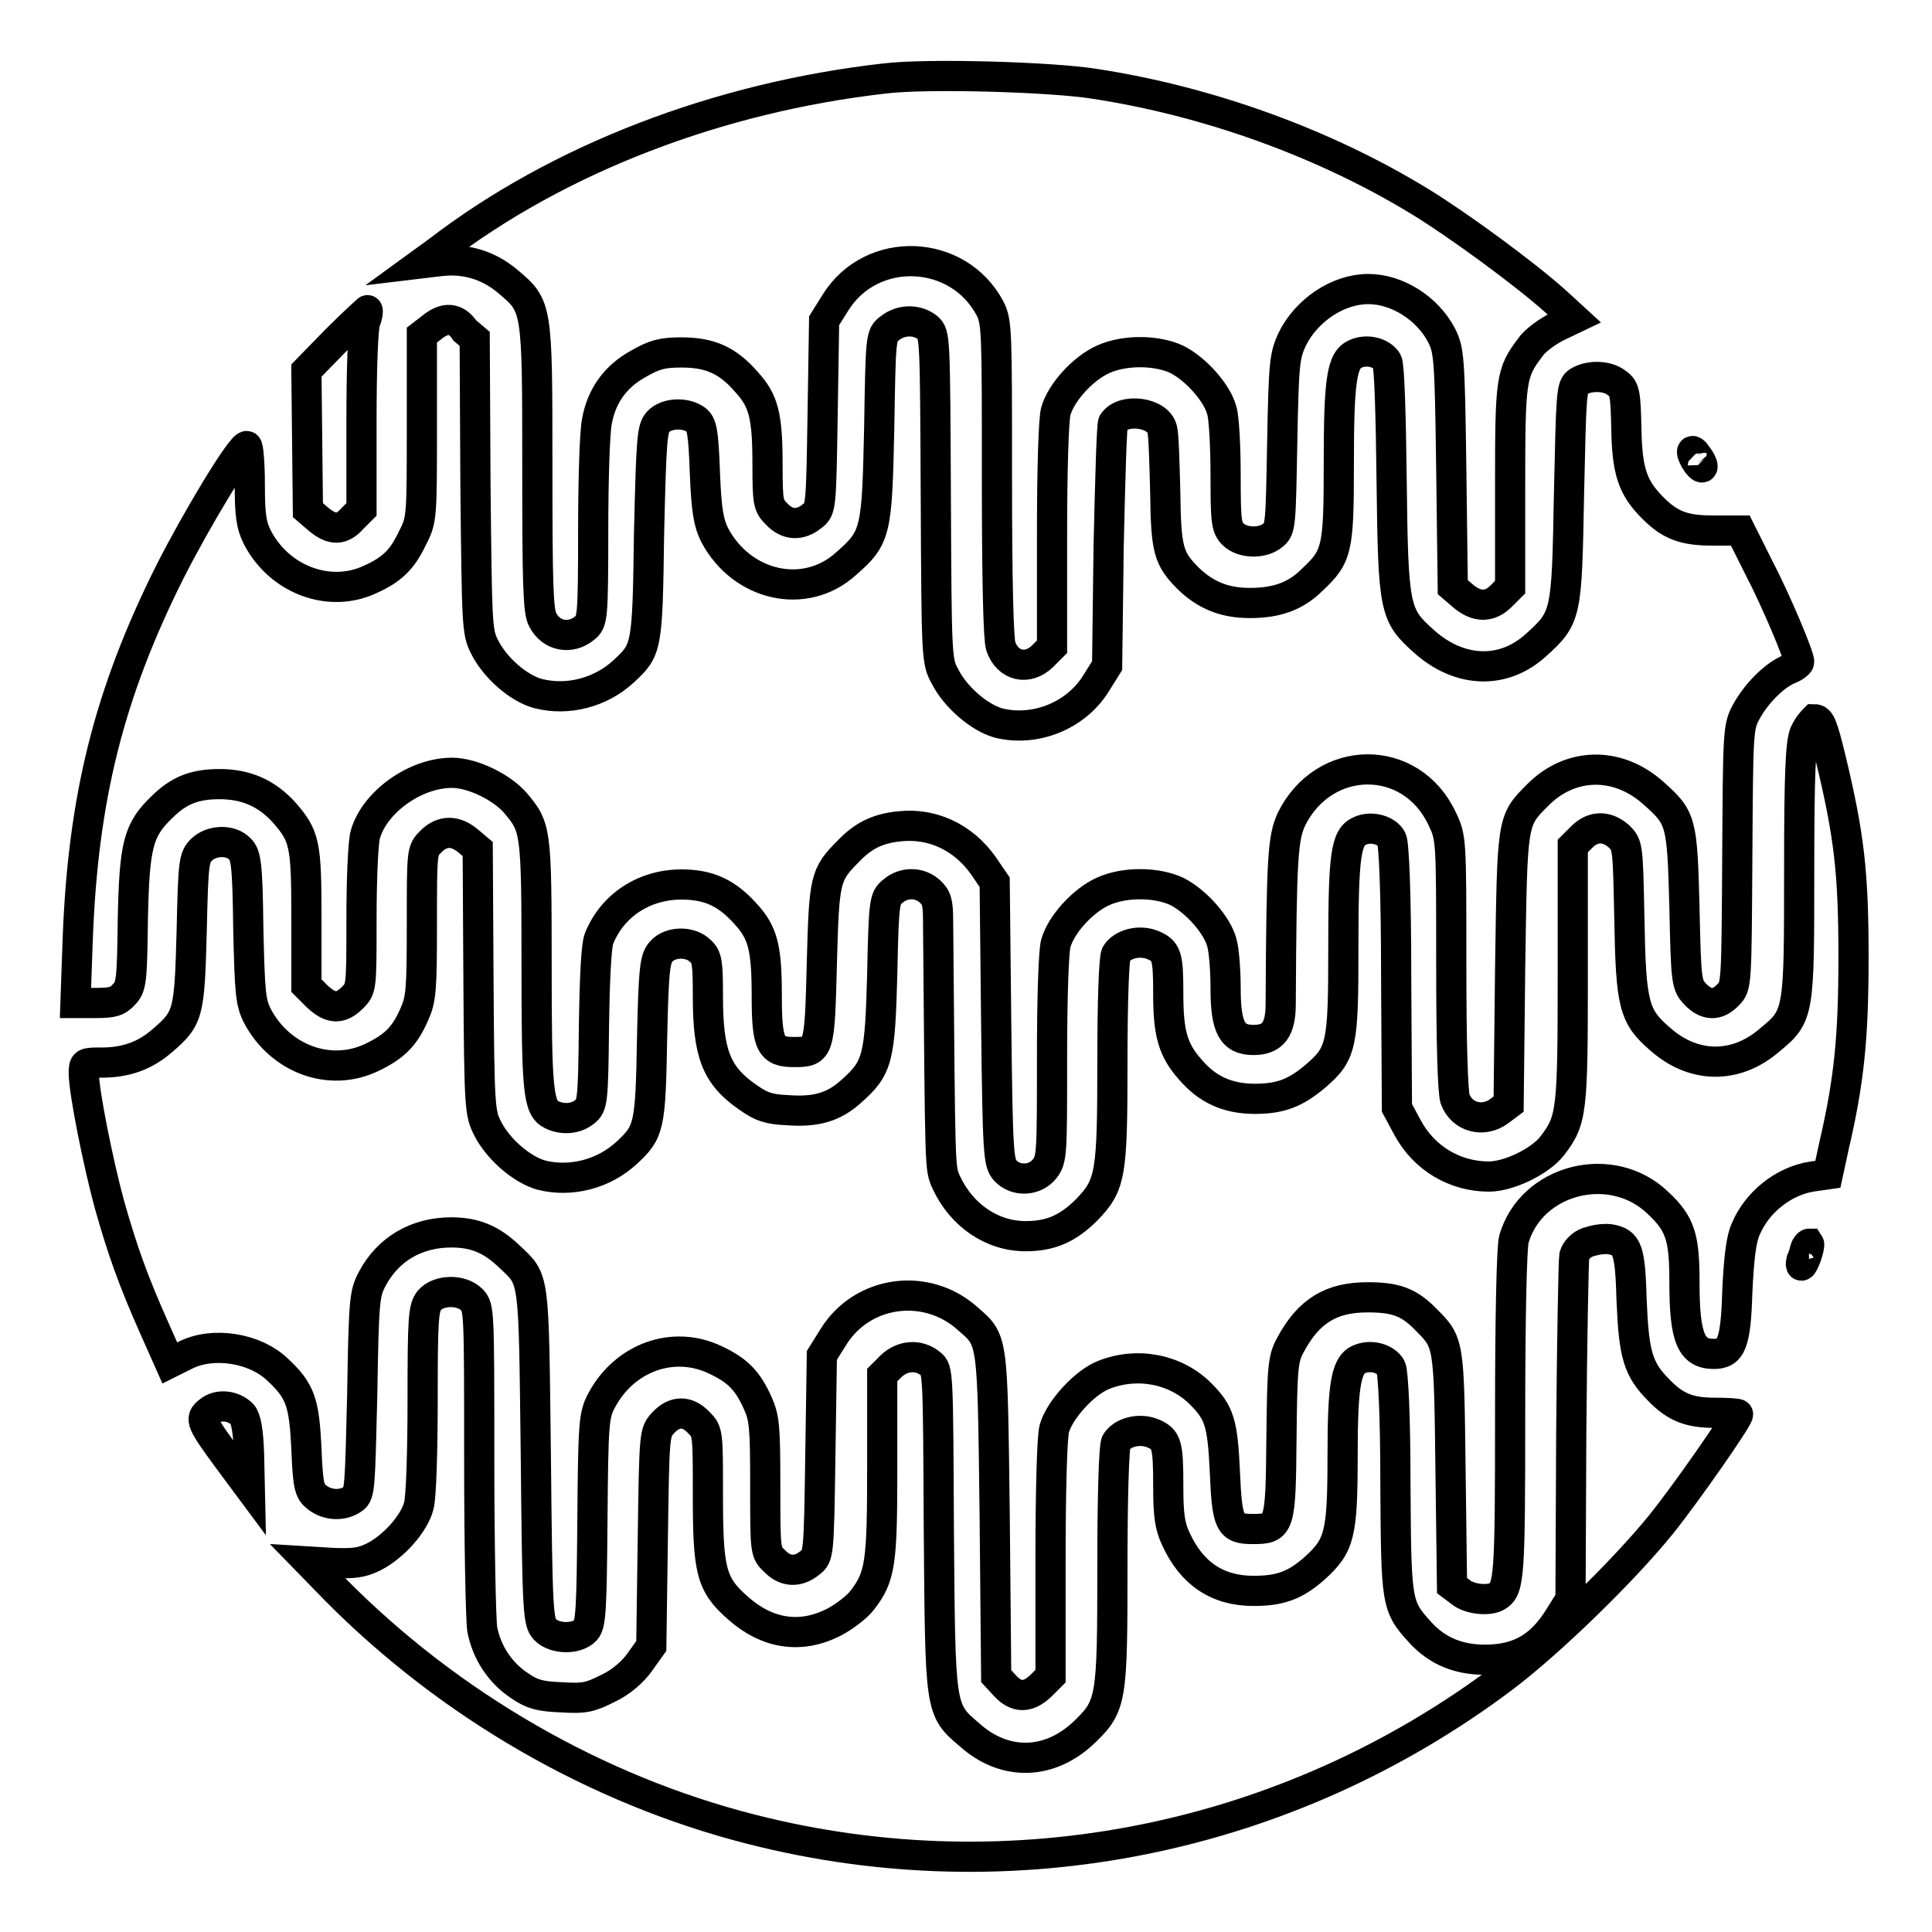 <?xml version="1.0" encoding="utf-8"?>
<!-- Svg Vector Icons : http://www.onlinewebfonts.com/icon -->
<!DOCTYPE svg PUBLIC "-//W3C//DTD SVG 1.1//EN" "http://www.w3.org/Graphics/SVG/1.1/DTD/svg11.dtd">
<svg version="1.1" xmlns="http://www.w3.org/2000/svg" xmlns:xlink="http://www.w3.org/1999/xlink" x="0px" y="0px" viewBox="0 0 256 256" enable-background="new 0 0 256 256" xml:space="preserve">
<g><g><g><path stroke-width="4" fill-opacity="0" stroke="#000000"  d="M117.2,10.4C95.2,12.9,74,21,58,33.3l-2.2,1.6l2.5-0.3c3.3-0.4,6.4,0.5,9,2.7c3.9,3.3,3.9,3.2,3.9,24.6c0,15.5,0.1,19.1,0.7,20.2c1.1,2.2,3.7,2.7,5.6,1.1c1-0.8,1.1-1.2,1.1-12.9c0-6.6,0.2-13.1,0.5-14.5c0.6-3.3,2.4-5.9,5.5-7.6c2.1-1.2,3.1-1.5,5.7-1.5c3.7,0,6.1,1,8.6,3.9c2.3,2.5,2.8,4.5,2.8,11c0,5,0.1,5.4,1.2,6.5c1.4,1.5,3.1,1.6,4.7,0.3c1.2-0.9,1.2-1,1.4-13.4l0.2-12.5l1.5-2.4c4.8-7.7,16.3-7.2,20.5,0.8c0.9,1.8,0.9,3,0.9,22.5c0,13.8,0.2,21.2,0.5,22.2c0.9,2.7,3.6,3.3,5.6,1.3l1.2-1.2V71c0-8.8,0.2-15.4,0.5-16.5c0.7-2.5,3.6-5.7,6.3-6.9c2.9-1.3,7.1-1.2,9.7,0c2.6,1.3,5.4,4.5,6,6.8c0.3,1,0.5,4.9,0.5,8.6c0,6.2,0.1,6.9,1,7.8c1.2,1.2,3.9,1.3,5.3,0.1c1-0.8,1-1.4,1.2-12.2c0.2-10.5,0.3-11.5,1.3-13.7c1.9-3.9,6.1-6.7,10.1-6.7c3.8,0,7.8,2.5,9.7,6.1c1,2,1.1,2.8,1.3,17.7l0.2,15.7l1.4,1.2c1.8,1.5,3.5,1.5,5,0l1.2-1.2V64.5c0-14.3,0.1-15.1,2.7-18.5c0.6-0.9,2.3-2.1,3.5-2.7l2.3-1.1l-2.4-2.2c-4.1-3.7-13-10.2-17.9-13.2c-12.7-7.8-28.2-13.4-43.3-15.7C139.4,10.2,122.9,9.7,117.2,10.4z"/><path stroke-width="4" fill-opacity="0" stroke="#000000"  d="M44.6,45l-4,4.1l0.1,9.2l0.1,9.3l1.4,1.2c1.8,1.5,3.1,1.5,4.5-0.1l1.2-1.2V55.7c0-6.9,0.2-12.3,0.5-13.1c0.3-0.7,0.4-1.4,0.3-1.5C48.8,41,46.9,42.7,44.6,45z"/><path stroke-width="4" fill-opacity="0" stroke="#000000"  d="M57.2,43.4l-1.3,1v12.2c0,11.8,0,12.3-1.2,14.6c-1.4,3-2.8,4.3-5.7,5.6c-5.4,2.5-12,0-14.9-5.6c-0.8-1.6-1-2.9-1-7c0-2.8-0.2-5.1-0.4-5.1c-0.8,0-6.6,9.6-10.2,16.7c-8.1,16.2-11.5,30-12.2,48.6l-0.3,8.5h2.7c2.2,0,2.9-0.2,3.7-1.1c1-1,1.1-1.7,1.2-9.9c0.2-9.9,0.7-11.9,3.8-14.9c2.3-2.3,4.4-3.1,7.7-3.1c3.5,0,6.2,1.2,8.5,3.7c2.8,3.2,3,4.2,3,14v9l1.4,1.4c1.8,1.7,3.1,1.8,4.7,0.2c1.2-1.2,1.2-1.3,1.2-10.4c0-5.1,0.2-10.1,0.5-11.2c1.2-4.3,6.6-8.2,11.5-8.2c2.7,0,6.6,1.9,8.4,4c2.7,3.2,2.8,3.5,2.8,21.3c0,16.9,0.2,19.1,2,20c1.4,0.7,3.2,0.6,4.4-0.4c1-0.8,1.1-1.3,1.2-11.2c0.1-6.6,0.3-10.9,0.7-11.8c1.8-4.4,6-7.1,10.9-7.1c3.6,0,6,1.1,8.5,3.9c2.3,2.5,2.8,4.5,2.8,10.9c0,6.4,0.5,7.4,3.6,7.4c3.4,0,3.4-0.2,3.7-11.8c0.3-11.1,0.4-11.7,3.5-14.8c2-2.1,3.9-3,6.7-3.3c4.4-0.5,8.5,1.4,11.2,5.2l1.5,2.2l0.2,18.6c0.2,17.4,0.3,18.6,1.2,19.6c1.4,1.5,3.9,1.4,5.2-0.2c1-1.3,1-1.9,1-14.7c0-7.9,0.2-14.1,0.5-15.2c0.7-2.5,3.6-5.7,6.3-6.9c2.9-1.3,7.1-1.2,9.7,0c2.6,1.3,5.4,4.5,6,6.8c0.3,1,0.5,3.8,0.5,6.1c0,5.2,0.9,6.8,3.7,6.8c2.6,0,3.6-1.4,3.6-4.8c0.1-19.6,0.3-21.9,1.4-24.4c4.3-8.8,15.9-8.9,20-0.1c1.2,2.5,1.2,2.7,1.2,19c0,10.9,0.2,17.1,0.5,18.1c0.9,2.5,3.8,3.2,5.9,1.6l1.2-0.9l0.2-17.9c0.3-19.7,0.2-19.6,3.6-23c4.3-4.4,10.6-4.6,15.4-0.3c3.7,3.3,3.8,3.7,4.1,15.2c0.2,9.9,0.3,10.2,1.4,11.4c1.5,1.6,3,1.6,4.4,0.1c1.1-1.1,1.1-1.3,1.2-18.3c0.1-16.6,0.1-17.2,1.2-19.2c1.3-2.4,3.7-4.8,5.6-5.6c0.8-0.3,1.4-0.8,1.4-1c0-0.8-3-8-5.4-12.6l-2.4-4.8h-3.6c-3.9,0-5.7-0.7-8-3c-2.7-2.7-3.4-4.9-3.5-10.5c-0.1-4.6-0.2-5.3-1.2-6c-1.3-1.1-3.8-1.1-5.2-0.2c-0.9,0.6-0.9,1.6-1.2,14.9c-0.3,16-0.3,16.3-4.4,20c-4.3,3.9-10.1,3.7-14.8-0.5c-3.9-3.5-4.1-4.1-4.3-21.2c-0.1-8.8-0.3-15.3-0.6-15.9c-0.7-1.2-2.7-1.7-4.2-1c-1.8,0.8-2.2,3.3-2.2,14.5c0,11.4-0.2,12.3-3.5,15.4c-2.2,2.2-4.7,3.1-8.3,3.1c-3.3,0-5.8-1-8.1-3.2c-2.7-2.7-3-3.8-3.1-11.5c-0.1-3.9-0.2-7.6-0.4-8.3c-0.5-2.3-5.2-2.9-6.5-0.9c-0.2,0.3-0.4,7.7-0.6,16.4l-0.2,15.8l-1.5,2.4c-2.7,4.3-8.1,6.4-12.9,5.2c-2.5-0.7-5.7-3.4-7.1-6.2c-1.1-2-1.1-2.5-1.2-23.7c-0.1-21.5-0.1-21.6-1.1-22.5c-1.4-1.1-3.5-1.1-5,0.1c-1.2,0.9-1.2,1-1.4,13.2c-0.3,13.8-0.4,14.5-4.4,18c-5.4,4.9-13.8,3-17.4-3.8c-0.8-1.6-1.1-3.2-1.3-8.3c-0.2-5.5-0.4-6.4-1.2-7c-1.4-1-3.9-0.9-5,0.3c-0.8,0.9-0.9,2.2-1.2,14.9c-0.2,15.1-0.3,15.3-3.3,18.1c-3.1,2.9-7.5,4-11.4,3c-2.6-0.7-5.7-3.4-7.1-6.2c-1-2-1-2.7-1.2-21.4l-0.1-19.4l-1.3-1.1C60.4,42,58.9,42,57.2,43.4z"/><path stroke-width="4" fill-opacity="0" stroke="#000000"  d="M224.2,59.9c0,0.3,0.3,0.9,0.7,1.5c0.4,0.5,0.7,0.7,0.7,0.4c0-0.3-0.3-0.9-0.7-1.4C224.5,59.8,224.2,59.6,224.2,59.9z"/><path stroke-width="4" fill-opacity="0" stroke="#000000"  d="M239.1,97.2c-0.5,1.4-0.7,4.9-0.7,18.3c0,18.8,0,19.1-3.9,22.3c-4.5,3.9-10.1,3.8-14.5-0.1c-3.5-3-3.9-4.5-4.1-15.9c-0.2-9.8-0.2-9.8-1.4-11c-1.6-1.4-3.4-1.4-4.9,0.1l-1.2,1.2v16.9c0,18.3-0.1,19.4-2.7,22.8c-1.6,2.1-5.8,4.1-8.4,4.1c-4.5,0-8.6-2.4-10.8-6.5l-1.4-2.6l-0.1-17.3c0-11.3-0.3-17.7-0.6-18.3c-0.6-1.2-2.7-1.8-4.2-1.1c-1.9,0.8-2.2,3.3-2.2,15.6c0,12.8-0.2,13.9-3.7,16.9c-2.6,2.2-4.6,3-8,3c-3.6,0-6.3-1.2-8.6-3.9c-2.3-2.6-2.9-4.8-2.9-10c0-5.1-0.2-5.7-2.1-6.5c-1.8-0.7-4-0.1-4.8,1.2c-0.3,0.5-0.5,6.4-0.5,14.2c0,15-0.2,16.4-3.4,19.7c-2.5,2.5-4.8,3.5-8.1,3.5c-4.5,0-8.5-2.8-10.5-7.1c-0.9-2-0.8-1-1.1-34.8c0-2.3-0.2-3-1.1-3.8c-1.3-1.2-3.4-1.3-4.9,0c-1.1,0.9-1.2,1.2-1.4,11c-0.3,11.2-0.6,12.4-4.1,15.5c-2.3,2.1-4.7,2.8-8.5,2.5c-2.5-0.1-3.5-0.5-5.2-1.7c-4.2-2.9-5.3-5.8-5.3-13.4c0-4.4-0.1-5.2-1-6c-1.3-1.3-4-1.3-5.2,0.1c-0.8,0.9-1,2.1-1.2,11.7c-0.2,11.5-0.4,12.2-3.3,14.9c-3.1,2.9-7.5,4-11.4,3c-2.5-0.7-5.7-3.4-7.1-6.2c-1-2-1.1-2.6-1.2-19.5l-0.1-17.5l-1.3-1.1c-1.7-1.4-3.4-1.4-4.9,0.1c-1.2,1.2-1.2,1.2-1.2,10.9c0,8.8-0.1,10-1,12c-1.3,3-2.7,4.3-5.6,5.7c-5.6,2.7-12.2,0.2-15.2-5.5c-0.9-1.8-1-3-1.2-11.6c-0.1-8.5-0.3-9.7-1.1-10.5c-1.2-1.3-3.8-1.2-5.1,0.1c-1,1-1.1,1.6-1.3,10.8c-0.3,10.9-0.4,11.5-3.9,14.5c-2.3,2-4.8,2.9-8.1,2.9c-2.2,0-2.3,0-2.3,1.4c0,2.4,1.9,11.9,3.4,17.4c1.7,6,3.1,10,6,16.5l2,4.5l2-1c3.7-1.9,9.3-1,12.3,1.9c3,2.8,3.5,4.3,3.8,10.4c0.2,5.1,0.4,5.7,1.4,6.5c1.4,1.1,3.4,1.2,4.8,0.2c0.9-0.6,0.9-1.6,1.2-13.9c0.2-12.4,0.3-13.3,1.3-15.2c2.1-4,5.9-6.2,10.5-6.2c3.1,0,5.3,0.9,7.7,3.2c3.4,3.2,3.2,2.2,3.5,26.4c0.2,20.8,0.3,22,1.2,23c1.2,1.3,4.2,1.4,5.4,0.1c0.7-0.8,0.8-2.7,0.9-14.7c0.1-12.9,0.2-13.8,1.2-15.7c3-5.7,9.5-8.1,15.1-5.4c3,1.4,4.3,2.8,5.6,5.7c0.9,2,1,3.2,1,11c0,8.6,0,8.8,1.2,9.9c1.4,1.5,3.1,1.6,4.7,0.3c1.2-0.9,1.2-1,1.4-14.2l0.2-13.3l1.5-2.4c3.8-6.2,12.3-7.4,17.8-2.5c3.4,3,3.3,2.2,3.6,26l0.2,21.4l1.2,1.3c1.5,1.6,3,1.6,4.7,0l1.3-1.3v-15.5c0-8.9,0.2-16.3,0.5-17.3c0.7-2.5,4-6.1,6.5-7.1c4.5-1.8,9.6-0.8,12.9,2.5c2.5,2.5,2.9,3.9,3.2,10.3c0.3,6.9,0.6,7.6,3.7,7.6c3.6,0,3.7-0.3,3.8-12.1c0.1-9.4,0.2-10.5,1.2-12.3c2.4-4.5,5.4-6.3,10.2-6.3c3.7,0,5.5,0.6,7.8,3c3,3,3,3,3.2,19.8l0.2,15.4l1.2,0.9c1.1,0.9,3.7,1.2,4.8,0.5c1.6-1,1.7-2.6,1.7-24.1c0-12.5,0.2-22.2,0.5-23.2c2.3-8,13-10.7,19.1-4.8c3,2.8,3.5,4.6,3.5,10.6c0,7.3,0.9,9.4,3.9,9.4c2.3,0,2.9-1.4,3.1-8.2c0.2-4.3,0.5-7,1.1-8.3c1.5-3.6,5-6.4,8.8-7l2.1-0.3l0.8-3.7c2-8.6,2.6-14.3,2.6-25.1c0-11.3-0.6-16.2-3-26.2c-1.1-4.5-1.4-5.3-2.2-5.3C240.2,95.5,239.6,96.1,239.1,97.2z"/><path stroke-width="4" fill-opacity="0" stroke="#000000"  d="M210.4,164.6c-0.9,0.3-1.6,1.1-1.8,1.8c-0.1,0.6-0.3,11.1-0.4,23.3l-0.1,22.2l-1.5,2.4c-2.3,3.7-5,5.4-9,5.6c-4,0.2-7.1-1-9.5-3.7c-3.1-3.4-3.1-3.9-3.2-19.6c0-9.1-0.3-14.8-0.6-15.4c-0.6-1.1-2.4-1.7-3.9-1.2c-2,0.6-2.5,3-2.5,12.9c0,10.5-0.4,11.9-3.7,14.9c-2.6,2.3-4.6,3-8.1,3c-4.8,0-8.2-2.3-10.3-6.9c-0.8-1.7-1-3.2-1-7c0-5.6-0.2-6.2-2.1-7c-1.8-0.7-4-0.1-4.8,1.2c-0.3,0.5-0.5,7.2-0.5,16.4c0,17.6-0.1,18.5-3.6,21.9c-4.6,4.5-10.6,4.7-15.3,0.5c-4-3.4-3.9-3.2-4.1-27.2c-0.1-21.1-0.1-21.2-1.1-22c-1.6-1.3-3.7-1.1-5.2,0.3l-1.2,1.2v12c0,12.9-0.2,14.7-2.7,17.9c-0.6,0.8-2.4,2.2-3.8,2.9c-4.4,2.2-8.8,1.5-12.7-2c-3.5-3.1-3.9-4.9-3.9-15c0-8.2,0-8.3-1.2-9.5c-1.5-1.6-3.2-1.6-4.7,0c-1.2,1.3-1.2,1.3-1.4,15.4l-0.2,14.2l-1.5,2.1c-0.9,1.3-2.5,2.7-4.2,3.5c-2.4,1.2-3.1,1.4-6.2,1.2c-2.8-0.1-3.9-0.4-5.5-1.5c-2.6-1.7-4.4-4.4-5-7.5c-0.2-1.4-0.4-11.5-0.4-22.6c0-19.7,0-20.1-1-21.1c-1.4-1.4-4.4-1.3-5.6,0.1c-0.8,1-0.9,2.3-0.9,13.2c0,7-0.2,12.9-0.5,14c-0.6,2.4-3.4,5.5-6,6.8c-1.6,0.8-2.7,0.9-5.4,0.8l-3.3-0.2l3.8,3.9c15.1,15.2,34.5,26.4,55,31.6c34.5,8.8,71,1.4,99.6-20.1c6.1-4.6,15.8-14,20.9-20.3c3.3-4.1,10.2-14,10.2-14.6c0-0.1-1.4-0.2-3.1-0.2c-3.3,0-5.2-0.7-7.4-3c-2.8-2.8-3.3-4.8-3.6-11.8c-0.2-6.8-0.5-7.8-2.9-8.2C212.4,164.1,211.3,164.3,210.4,164.6z"/><path stroke-width="4" fill-opacity="0" stroke="#000000"  d="M239.2,165.5c-0.1,0.4-0.3,1.1-0.5,1.5c-0.1,0.4-0.1,0.7,0,0.7c0.3,0,1.2-2.6,1-2.9C239.6,164.8,239.3,165.1,239.2,165.5z"/><path stroke-width="4" fill-opacity="0" stroke="#000000"  d="M27.7,187c-1.3,1-1.1,1.4,2.8,6.7l2.6,3.5l-0.1-4.5c-0.1-3.1-0.4-4.7-0.9-5.3C30.9,186.2,28.9,186,27.7,187z"/></g></g></g>
</svg>